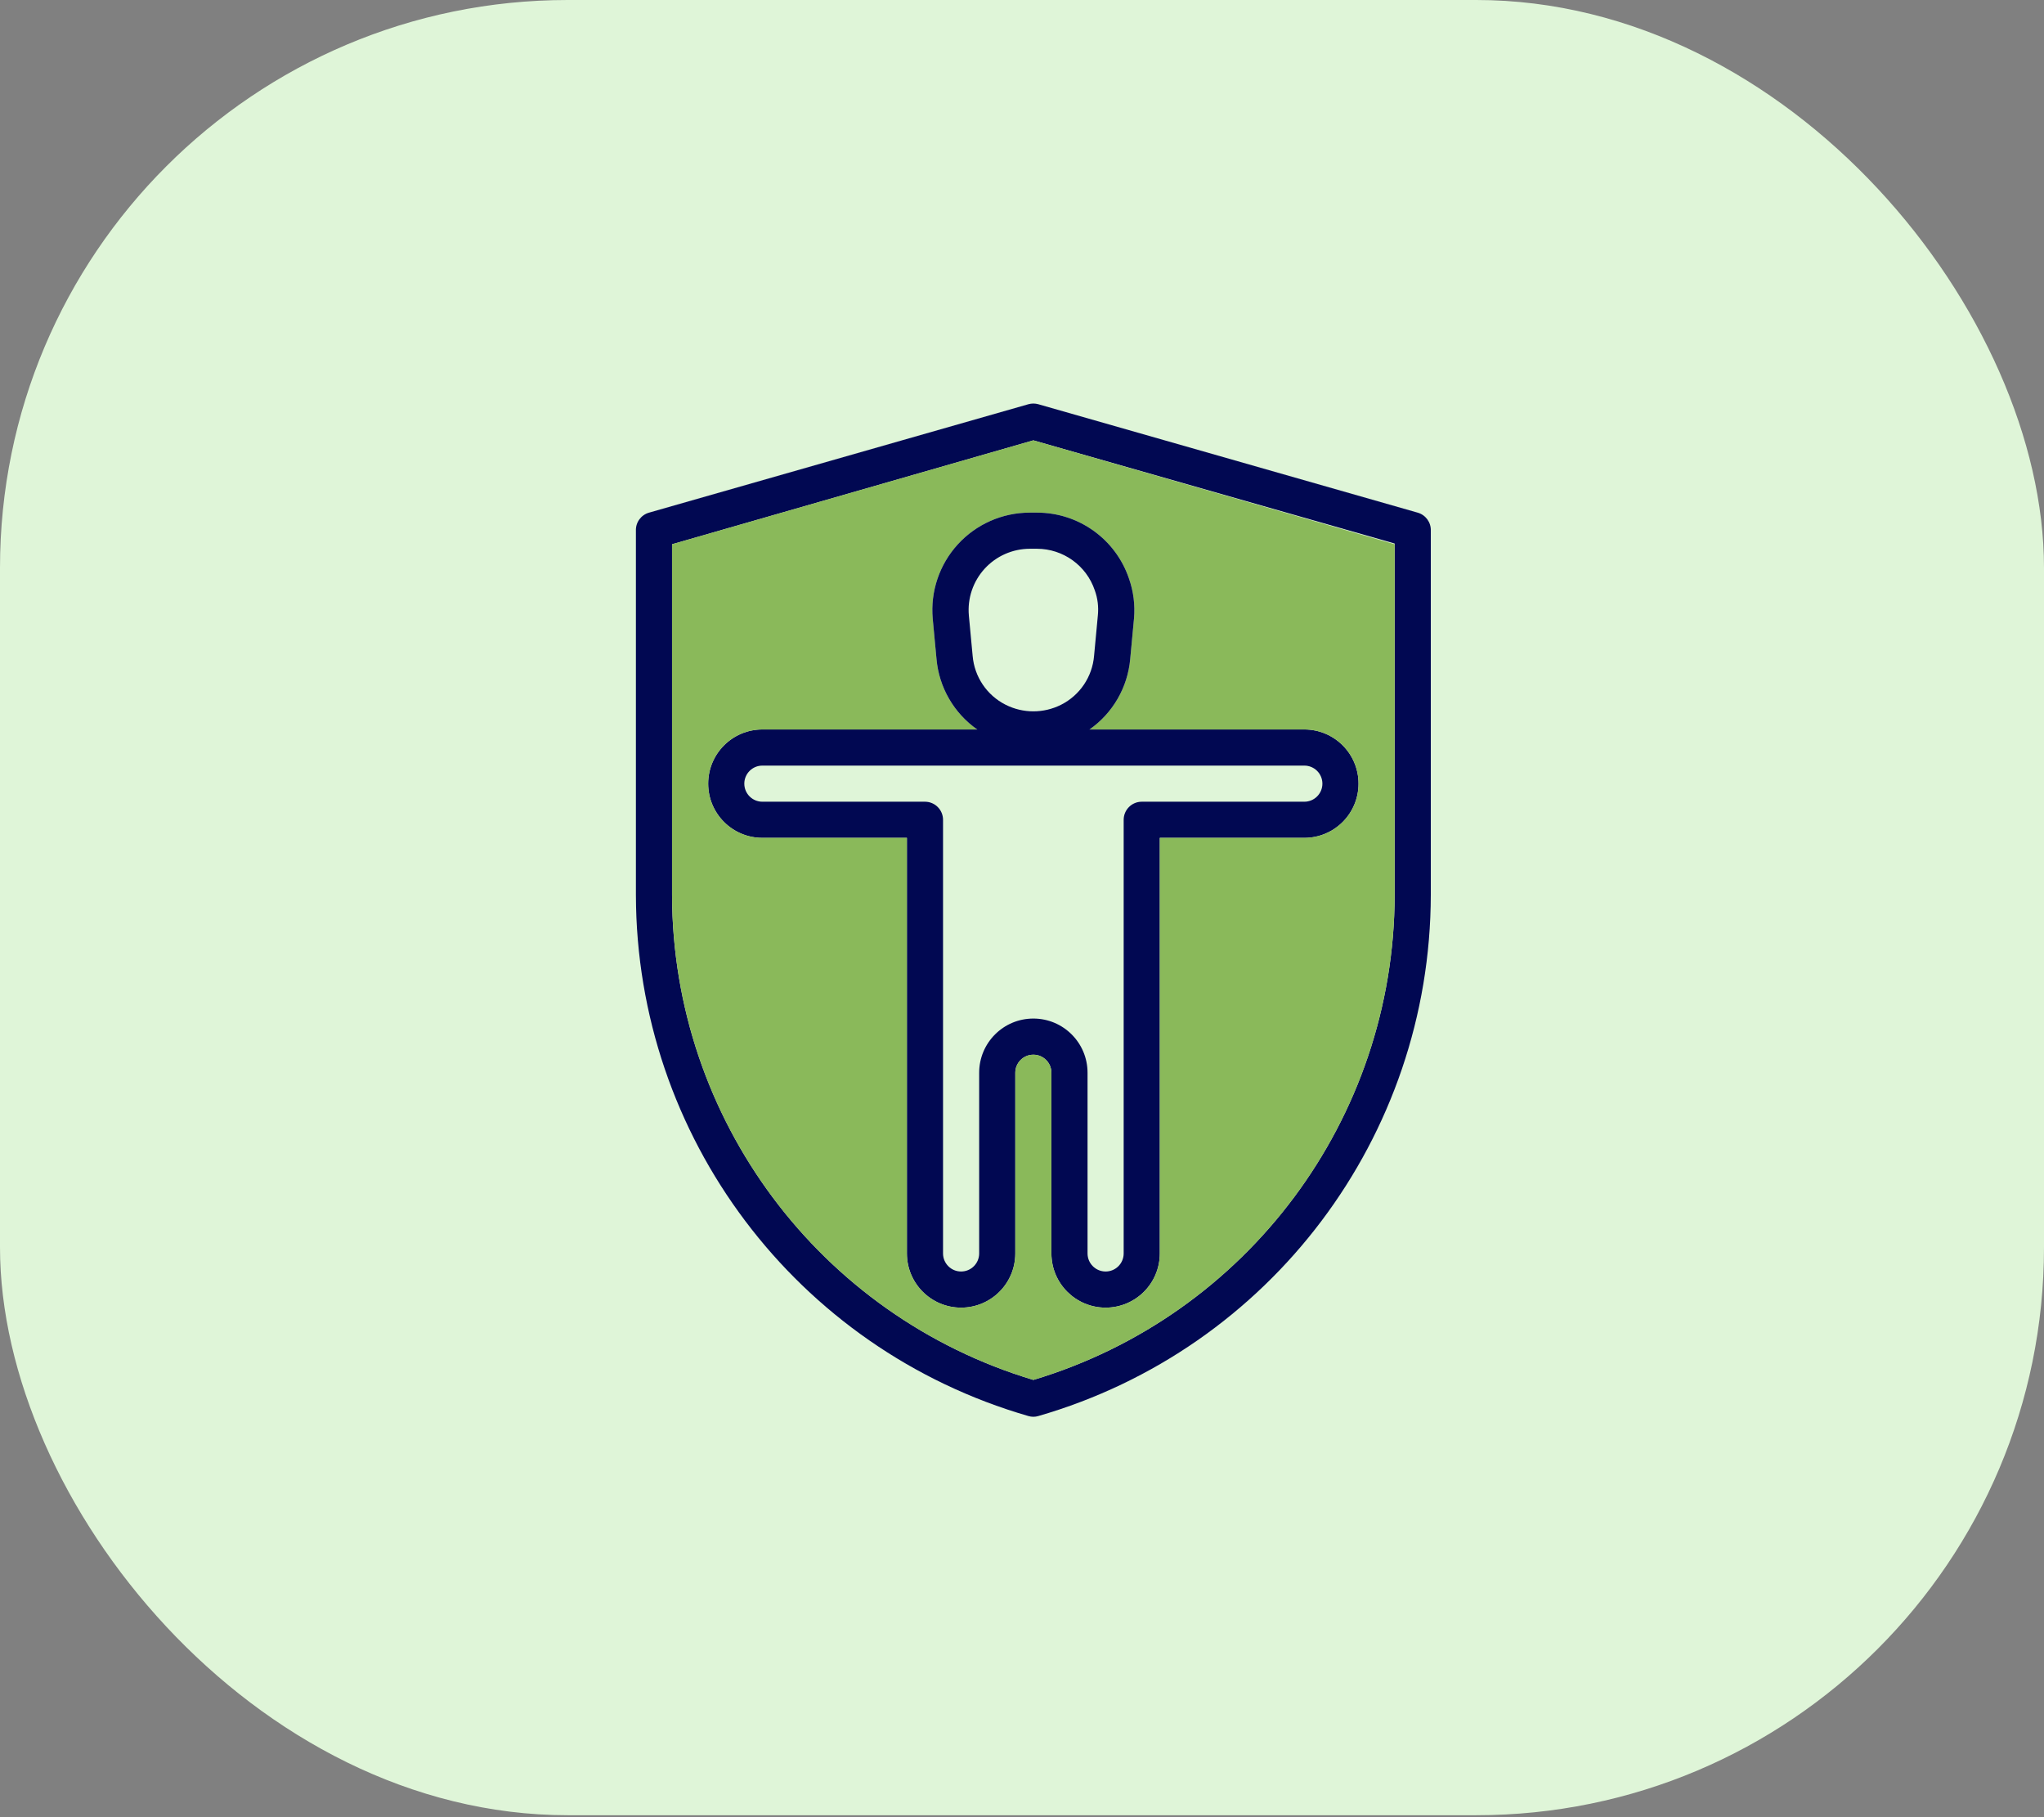<?xml version="1.0" encoding="UTF-8"?>
<svg width="90px" height="80px" viewBox="0 0 90 80" version="1.1" xmlns="http://www.w3.org/2000/svg" xmlns:xlink="http://www.w3.org/1999/xlink">
    <rect x="0" y="0" width="90" height="80" fill="#808080" stroke="none"/>
    <title>Life-CTA</title>
    <g id="Page-1" stroke="none" stroke-width="1" fill="none" fill-rule="evenodd">
        <g id="Insure.com-homepage-06" transform="translate(-440, -330)">
            <g id="Life-CTA" transform="translate(440, 330)">
                <rect id="Rectangle" fill="#DFF5D8" x="0" y="-1.42108547e-14" width="90" height="79.914" rx="25"></rect>
                <g id="life-Insurance" transform="translate(28, 17)" fill-rule="nonzero">
                    <path d="M29.432,15.114 L5.568,15.114 C4.25,15.114 3.182,16.182 3.182,17.5 C3.182,18.818 4.25,19.886 5.568,19.886 L11.932,19.886 L11.932,38.182 C11.932,39.5 13,40.568 14.318,40.568 C15.636,40.568 16.705,39.5 16.705,38.182 L16.705,30.227 C16.705,29.788 17.061,29.432 17.5,29.432 C17.939,29.432 18.295,29.788 18.295,30.227 L18.295,38.182 C18.295,39.5 19.364,40.568 20.682,40.568 C22,40.568 23.068,39.5 23.068,38.182 L23.068,19.886 L29.432,19.886 C30.75,19.886 31.818,18.818 31.818,17.5 C31.818,16.182 30.75,15.114 29.432,15.114 Z M29.432,18.295 L22.273,18.295 C21.833,18.295 21.477,18.652 21.477,19.091 L21.477,38.182 C21.477,38.621 21.121,38.977 20.682,38.977 C20.243,38.977 19.886,38.621 19.886,38.182 L19.886,30.227 C19.886,28.909 18.818,27.841 17.5,27.841 C16.182,27.841 15.114,28.909 15.114,30.227 L15.114,38.182 C15.114,38.621 14.757,38.977 14.318,38.977 C13.879,38.977 13.523,38.621 13.523,38.182 L13.523,19.091 C13.523,18.652 13.167,18.295 12.727,18.295 L5.568,18.295 C5.129,18.295 4.773,17.939 4.773,17.5 C4.773,17.061 5.129,16.705 5.568,16.705 L29.432,16.705 C29.871,16.705 30.227,17.061 30.227,17.5 C30.227,17.939 29.871,18.295 29.432,18.295 Z" id="Shape" fill="#010852"></path>
                    <path d="M34.419,5.568 L17.715,0.795 C17.574,0.756 17.426,0.756 17.285,0.795 L0.581,5.568 C0.227,5.667 -0.014,5.996 1.76508114e-16,6.364 L1.76508114e-16,22.4 C0.018,33.04 7.062,42.39 17.285,45.341 C17.425,45.383 17.575,45.383 17.715,45.341 C27.938,42.39 34.982,33.04 35,22.4 L35,6.364 C35.014,5.996 34.773,5.667 34.419,5.568 Z M33.409,22.4 C33.391,32.245 26.929,40.917 17.5,43.75 C8.083,40.921 1.623,32.265 1.591,22.432 L1.591,6.96 L17.5,2.386 L33.409,6.928 L33.409,22.4 Z" id="Shape" fill="#010852"></path>
                    <path d="M17.5,2.386 L1.591,6.96 L1.591,22.4 C1.609,32.245 8.071,40.917 17.5,43.75 C26.917,40.921 33.377,32.265 33.409,22.432 L33.409,6.96 L17.5,2.386 Z M29.432,19.886 L23.068,19.886 L23.068,38.182 C23.068,39.5 22,40.568 20.682,40.568 C19.364,40.568 18.295,39.5 18.295,38.182 L18.295,30.227 C18.295,29.788 17.939,29.432 17.5,29.432 C17.061,29.432 16.705,29.788 16.705,30.227 L16.705,38.182 C16.705,39.5 15.636,40.568 14.318,40.568 C13,40.568 11.932,39.5 11.932,38.182 L11.932,19.886 L5.568,19.886 C4.25,19.886 3.182,18.818 3.182,17.5 C3.182,16.182 4.25,15.114 5.568,15.114 L15.026,15.114 C14.003,14.396 13.348,13.264 13.236,12.019 L13.069,10.238 C12.962,9.039 13.364,7.85 14.176,6.962 C14.989,6.074 16.137,5.568 17.341,5.568 L17.659,5.568 C19.49,5.566 21.118,6.731 21.708,8.464 C21.909,9.032 21.985,9.637 21.931,10.238 L21.764,12.019 C21.652,13.264 20.997,14.396 19.974,15.114 L29.432,15.114 C30.75,15.114 31.818,16.182 31.818,17.5 C31.818,18.818 30.75,19.886 29.432,19.886 Z" id="Shape" fill="#8AB95A"></path>
                    <path d="M21.708,8.464 C21.118,6.731 19.49,5.566 17.659,5.568 L17.341,5.568 C16.137,5.568 14.989,6.074 14.176,6.962 C13.364,7.85 12.962,9.039 13.069,10.238 L13.236,12.019 C13.348,13.264 14.003,14.396 15.026,15.114 C15.188,15.239 15.361,15.348 15.543,15.44 C16.773,16.066 18.227,16.066 19.457,15.44 C19.639,15.348 19.812,15.239 19.974,15.114 C20.997,14.396 21.652,13.264 21.764,12.019 L21.931,10.238 C21.985,9.637 21.909,9.032 21.708,8.464 Z M20.173,11.876 C20.095,12.795 19.547,13.608 18.725,14.024 C17.955,14.414 17.045,14.414 16.275,14.024 C15.453,13.608 14.905,12.795 14.827,11.876 L14.66,10.094 C14.593,9.342 14.845,8.595 15.355,8.037 C15.865,7.479 16.585,7.161 17.341,7.159 L17.659,7.159 C18.812,7.16 19.836,7.896 20.205,8.989 C20.333,9.342 20.379,9.72 20.34,10.094 L20.173,11.876 Z" id="Shape" fill="#010852"></path>
                </g>
            </g>
        </g>
    </g>
</svg>